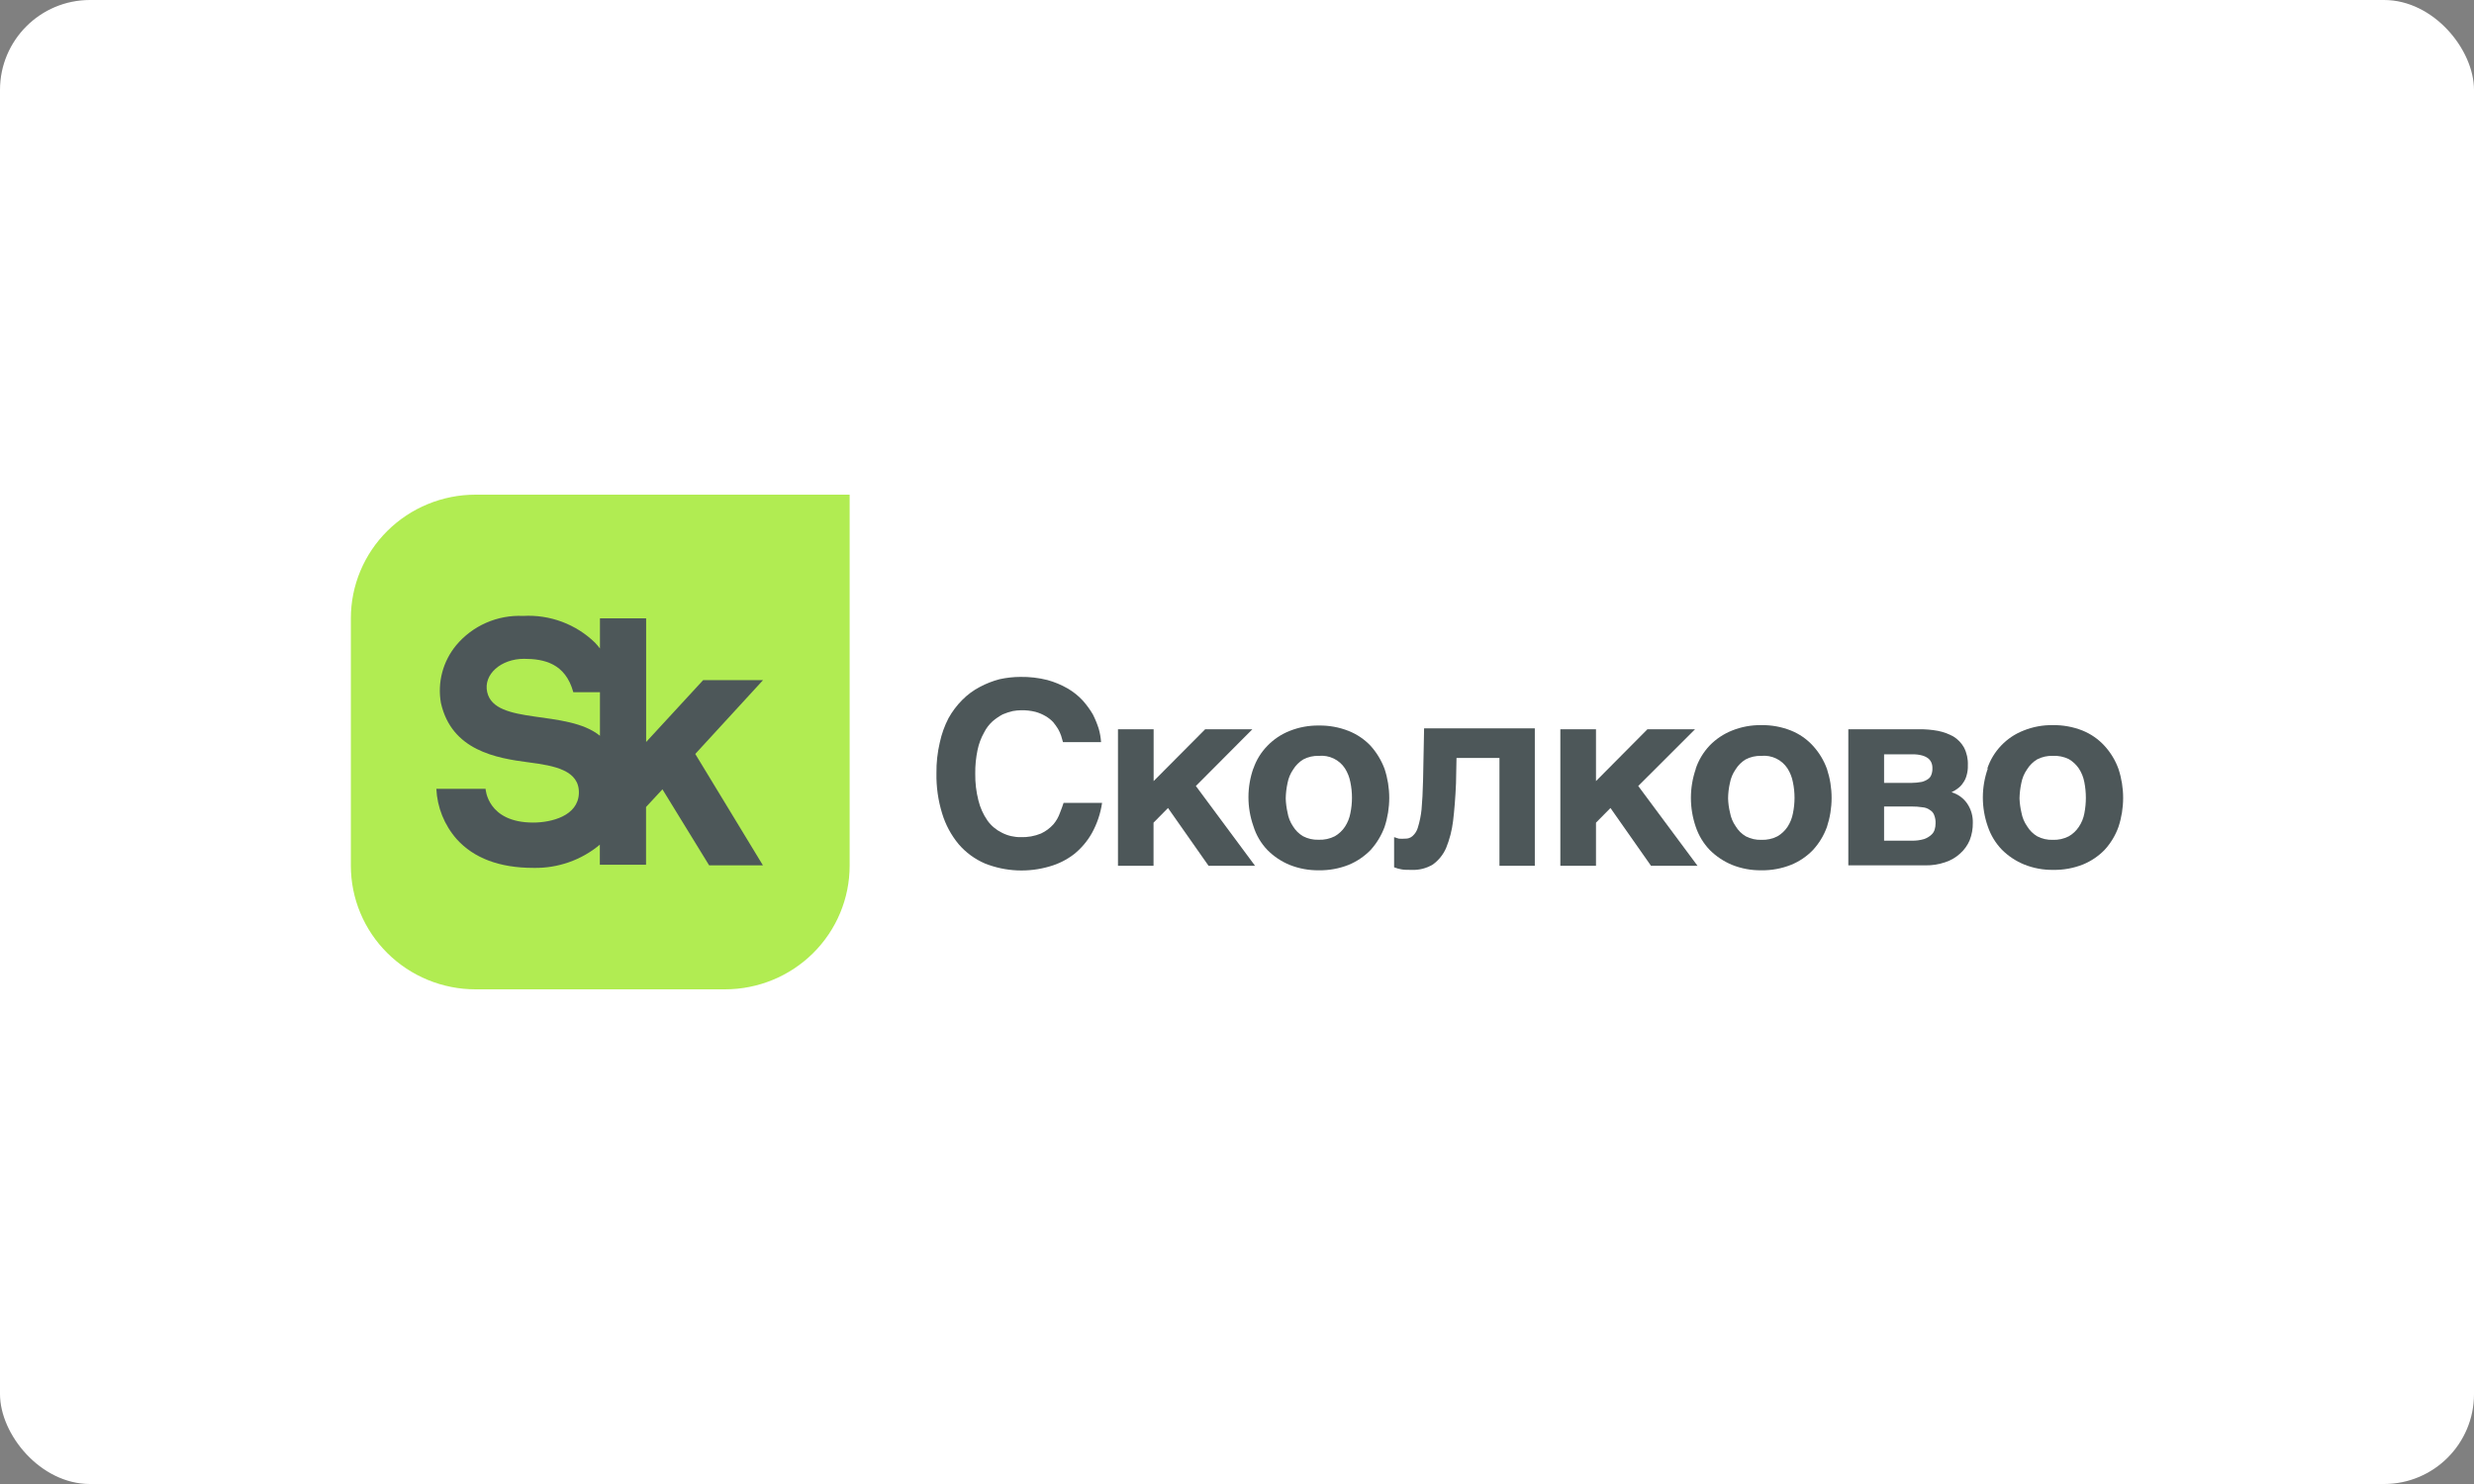 <?xml version="1.0" encoding="UTF-8"?> <svg xmlns="http://www.w3.org/2000/svg" width="275" height="165" viewBox="0 0 275 165" fill="none"><rect x="0" y="0" width="275" height="165" fill="#808080" stroke="none"/> <rect width="275" height="165" rx="10" fill="white"></rect> <path d="M52.861 55C49.185 55 45.659 56.449 43.06 59.027C40.46 61.606 39 65.103 39 68.75V96.25C39 99.897 40.46 103.394 43.06 105.973C45.659 108.551 49.185 110 52.861 110H80.582C84.258 110 87.784 108.551 90.383 105.973C92.983 103.394 94.443 99.897 94.443 96.25V55H52.861Z" fill="#B1EC52"></path> <path d="M84.816 75.62H78.161L71.822 82.5V68.75H66.688V72.101C66.522 71.885 66.342 71.673 66.147 71.464C65.097 70.44 63.841 69.646 62.463 69.132C61.084 68.619 59.612 68.397 58.142 68.482C56.73 68.418 55.323 68.68 54.031 69.248C52.739 69.816 51.599 70.674 50.699 71.755C49.971 72.639 49.443 73.668 49.152 74.772C48.86 75.877 48.812 77.03 49.01 78.155C50.203 83.45 55.158 84.298 58.795 84.767C61.666 85.136 64.424 85.661 64.346 88.197C64.267 90.732 61.272 91.458 59.267 91.458C54.144 91.458 53.975 87.705 53.975 87.705H48.503C48.598 89.765 49.391 91.734 50.755 93.29C52.669 95.424 55.541 96.496 59.29 96.496C61.987 96.556 64.613 95.639 66.676 93.916V96.15H71.811V89.727L73.635 87.761L78.826 96.216H84.805L77.283 83.829L84.816 75.62ZM54.156 76.96C53.705 74.994 55.676 73.251 58.243 73.251C60.495 73.251 62.848 73.765 63.726 76.96H66.688V81.808C63.006 78.814 55.011 80.691 54.156 76.96Z" fill="#4D5759"></path> <path d="M117.615 81.059C117.45 80.789 117.266 80.532 117.064 80.288C116.82 80.029 116.539 79.808 116.23 79.629C115.878 79.42 115.5 79.259 115.104 79.149C114.578 79.018 114.037 78.958 113.494 78.97C113.188 78.976 112.883 79.006 112.582 79.06C112.197 79.149 111.82 79.272 111.456 79.428C111.054 79.644 110.676 79.902 110.33 80.199C109.94 80.555 109.619 80.979 109.385 81.45C109.048 82.051 108.805 82.698 108.664 83.371C108.48 84.242 108.393 85.129 108.405 86.019C108.391 87.02 108.508 88.019 108.754 88.99C108.947 89.789 109.287 90.546 109.756 91.224C110.169 91.804 110.723 92.273 111.366 92.586C112.012 92.92 112.732 93.089 113.461 93.078C114.232 93.106 115 92.969 115.713 92.676C116.24 92.43 116.711 92.08 117.097 91.648C117.412 91.274 117.657 90.846 117.818 90.386C117.987 89.961 118.133 89.559 118.223 89.269H122.502C122.332 90.444 121.951 91.579 121.376 92.62C120.871 93.519 120.199 94.315 119.394 94.965C118.589 95.586 117.672 96.048 116.692 96.328C114.327 97.032 111.791 96.922 109.497 96.015C108.364 95.53 107.358 94.793 106.558 93.86C105.724 92.853 105.1 91.691 104.723 90.442C104.277 88.995 104.065 87.487 104.092 85.974C104.076 84.824 104.2 83.676 104.464 82.556C104.664 81.616 104.99 80.707 105.432 79.853C105.851 79.099 106.374 78.407 106.986 77.797C107.551 77.23 108.201 76.752 108.912 76.379C109.607 76.007 110.344 75.719 111.107 75.519C111.869 75.351 112.647 75.265 113.427 75.262C114.436 75.246 115.443 75.362 116.422 75.608C117.21 75.824 117.967 76.139 118.674 76.546C119.297 76.908 119.863 77.359 120.352 77.887C120.777 78.363 121.154 78.879 121.477 79.428C121.737 79.943 121.956 80.477 122.131 81.026C122.269 81.51 122.356 82.008 122.39 82.511H118.156L117.953 81.807C117.864 81.548 117.751 81.298 117.615 81.059Z" fill="#4D5759"></path> <path d="M133.964 81.082H139.211L132.928 87.392L139.504 96.261H134.336L129.832 89.839L128.222 91.469V96.261H124.27V81.082H128.233V86.845L133.964 81.082Z" fill="#4D5759"></path> <path d="M139.324 85.449C139.646 84.503 140.177 83.641 140.878 82.924C141.571 82.205 142.412 81.641 143.344 81.271C144.377 80.858 145.484 80.653 146.598 80.668C147.731 80.65 148.856 80.855 149.908 81.271C150.835 81.639 151.668 82.203 152.352 82.924C153.026 83.677 153.554 84.549 153.905 85.493C154.596 87.587 154.596 89.845 153.905 91.939C153.556 92.885 153.029 93.757 152.352 94.507C151.659 95.218 150.828 95.781 149.908 96.161C148.856 96.577 147.731 96.782 146.598 96.764C145.484 96.779 144.377 96.574 143.344 96.161C142.419 95.778 141.58 95.216 140.878 94.507C140.161 93.756 139.629 92.85 139.324 91.86C138.589 89.774 138.589 87.502 139.324 85.415V85.449ZM143.119 90.352C143.207 90.891 143.411 91.405 143.715 91.86C143.992 92.319 144.379 92.703 144.841 92.977C145.372 93.254 145.965 93.389 146.564 93.368C147.192 93.397 147.817 93.262 148.377 92.977C148.83 92.715 149.216 92.352 149.503 91.916C149.798 91.465 150.001 90.96 150.1 90.43C150.34 89.285 150.34 88.102 150.1 86.957C149.999 86.418 149.796 85.902 149.503 85.438C149.194 84.963 148.76 84.582 148.247 84.336C147.735 84.09 147.165 83.988 146.598 84.041C145.999 84.021 145.405 84.156 144.875 84.432C144.415 84.71 144.029 85.093 143.749 85.549C143.435 86.003 143.22 86.516 143.119 87.057C142.995 87.623 142.927 88.199 142.916 88.777C142.933 89.308 143 89.835 143.119 90.352Z" fill="#4D5759"></path> <path d="M161.9 84.276L161.844 87.102C161.776 88.699 161.663 90.096 161.517 91.302C161.392 92.329 161.131 93.336 160.74 94.295C160.423 95.02 159.918 95.648 159.276 96.116C158.57 96.544 157.75 96.754 156.923 96.719C156.461 96.719 156.09 96.719 155.797 96.663C155.511 96.617 155.232 96.539 154.964 96.429V93.078L155.482 93.245C155.722 93.266 155.963 93.266 156.202 93.245C156.495 93.259 156.782 93.159 157.002 92.966C157.297 92.709 157.509 92.371 157.61 91.994C157.81 91.343 157.946 90.673 158.015 89.995C158.094 89.146 158.15 88.063 158.184 86.722L158.297 80.981H170.604V96.261H166.674V84.276H161.9Z" fill="#4D5759"></path> <path d="M183.124 81.082H188.416L182.1 87.392L188.687 96.261H183.518L179.014 89.839L177.404 91.469V96.261H173.441V81.082H177.404V86.845L183.124 81.082Z" fill="#4D5759"></path> <path d="M188.495 85.449C188.821 84.492 189.351 83.615 190.049 82.88C190.749 82.162 191.593 81.599 192.526 81.227C193.559 80.812 194.666 80.607 195.78 80.624C196.91 80.605 198.031 80.81 199.079 81.227C200.013 81.602 200.849 82.182 201.523 82.924C202.206 83.671 202.734 84.544 203.077 85.493C203.767 87.587 203.767 89.845 203.077 91.939C202.736 92.889 202.208 93.762 201.523 94.507C200.835 95.223 200.002 95.787 199.079 96.161C198.031 96.577 196.91 96.782 195.78 96.764C194.666 96.78 193.559 96.575 192.526 96.161C191.6 95.776 190.758 95.214 190.049 94.507C189.348 93.774 188.818 92.897 188.495 91.939C187.775 89.85 187.775 87.582 188.495 85.493V85.449ZM192.301 90.352C192.398 90.898 192.614 91.416 192.932 91.871C193.207 92.331 193.594 92.715 194.058 92.988C194.592 93.265 195.189 93.4 195.792 93.379C196.409 93.402 197.021 93.267 197.571 92.988C198.024 92.726 198.409 92.363 198.697 91.927C198.992 91.476 199.194 90.971 199.293 90.442C199.533 89.296 199.533 88.114 199.293 86.968C199.193 86.429 198.99 85.913 198.697 85.449C198.388 84.971 197.953 84.586 197.438 84.338C196.924 84.09 196.35 83.987 195.78 84.041C195.178 84.021 194.581 84.156 194.046 84.432C193.587 84.71 193.201 85.093 192.92 85.549C192.606 86.003 192.391 86.516 192.29 87.057C192.161 87.622 192.093 88.198 192.087 88.777C192.103 89.308 192.174 89.836 192.301 90.352Z" fill="#4D5759"></path> <path d="M215.406 81.26C216.009 81.38 216.59 81.591 217.129 81.886C217.623 82.188 218.03 82.611 218.311 83.114C218.623 83.722 218.77 84.399 218.739 85.08C218.754 85.457 218.708 85.834 218.604 86.197C218.526 86.507 218.389 86.799 218.198 87.057C218.047 87.292 217.852 87.497 217.624 87.66C217.408 87.827 217.174 87.969 216.926 88.085C217.644 88.297 218.266 88.751 218.683 89.37C219.098 89.995 219.31 90.732 219.291 91.481C219.303 92.145 219.184 92.805 218.942 93.424C218.703 93.987 218.341 94.491 217.883 94.898C217.405 95.338 216.837 95.67 216.217 95.87C215.514 96.11 214.775 96.227 214.032 96.216H205.452V81.082H213.334C214.029 81.075 214.723 81.135 215.406 81.26ZM213.627 86.934C213.873 86.871 214.105 86.765 214.314 86.622C214.489 86.503 214.62 86.33 214.685 86.13C214.771 85.902 214.809 85.659 214.798 85.415C214.806 85.201 214.768 84.988 214.685 84.79C214.605 84.601 214.477 84.436 214.314 84.309C214.115 84.164 213.889 84.058 213.649 83.997C213.305 83.903 212.948 83.862 212.591 83.874H209.427V87.046H212.478C212.864 87.043 213.248 87.006 213.627 86.934ZM213.886 93.29C214.183 93.187 214.456 93.023 214.685 92.81C214.867 92.65 214.996 92.44 215.057 92.207C215.118 92.004 215.149 91.793 215.147 91.581C215.167 91.261 215.117 90.942 215.001 90.643C214.921 90.404 214.757 90.201 214.539 90.073C214.298 89.891 214.008 89.782 213.706 89.76C213.3 89.697 212.889 89.668 212.478 89.671H209.427V93.469H212.478C212.954 93.485 213.43 93.425 213.886 93.29Z" fill="#4D5759"></path> <path d="M220.901 85.449C221.22 84.495 221.746 83.623 222.443 82.893C223.139 82.163 223.989 81.594 224.932 81.227C225.961 80.812 227.064 80.607 228.175 80.624C229.307 80.605 230.433 80.81 231.485 81.227C232.417 81.605 233.252 82.185 233.928 82.924C234.611 83.671 235.139 84.544 235.482 85.493C236.173 87.587 236.173 89.845 235.482 91.939C235.142 92.889 234.613 93.762 233.928 94.507C233.25 95.198 232.438 95.746 231.541 96.116C230.489 96.533 229.364 96.738 228.231 96.719C227.12 96.736 226.017 96.531 224.988 96.116C224.06 95.734 223.218 95.172 222.511 94.463C221.81 93.729 221.28 92.852 220.957 91.894C220.222 89.807 220.222 87.535 220.957 85.449H220.901ZM224.695 90.352C224.793 90.898 225.008 91.416 225.326 91.871C225.603 92.33 225.989 92.714 226.452 92.988C226.983 93.264 227.576 93.398 228.175 93.379C228.792 93.403 229.404 93.268 229.954 92.988C230.408 92.728 230.794 92.365 231.08 91.927C231.383 91.479 231.59 90.973 231.688 90.442C231.913 89.294 231.913 88.115 231.688 86.968C231.588 86.427 231.381 85.91 231.08 85.449C230.788 85.02 230.403 84.661 229.954 84.399C229.398 84.129 228.781 84.006 228.163 84.041C227.565 84.022 226.971 84.157 226.441 84.432C225.981 84.71 225.595 85.093 225.315 85.549C225 86.003 224.786 86.516 224.684 87.057C224.561 87.623 224.493 88.199 224.481 88.777C224.502 89.308 224.573 89.835 224.695 90.352Z" fill="#4D5759"></path> </svg> 
